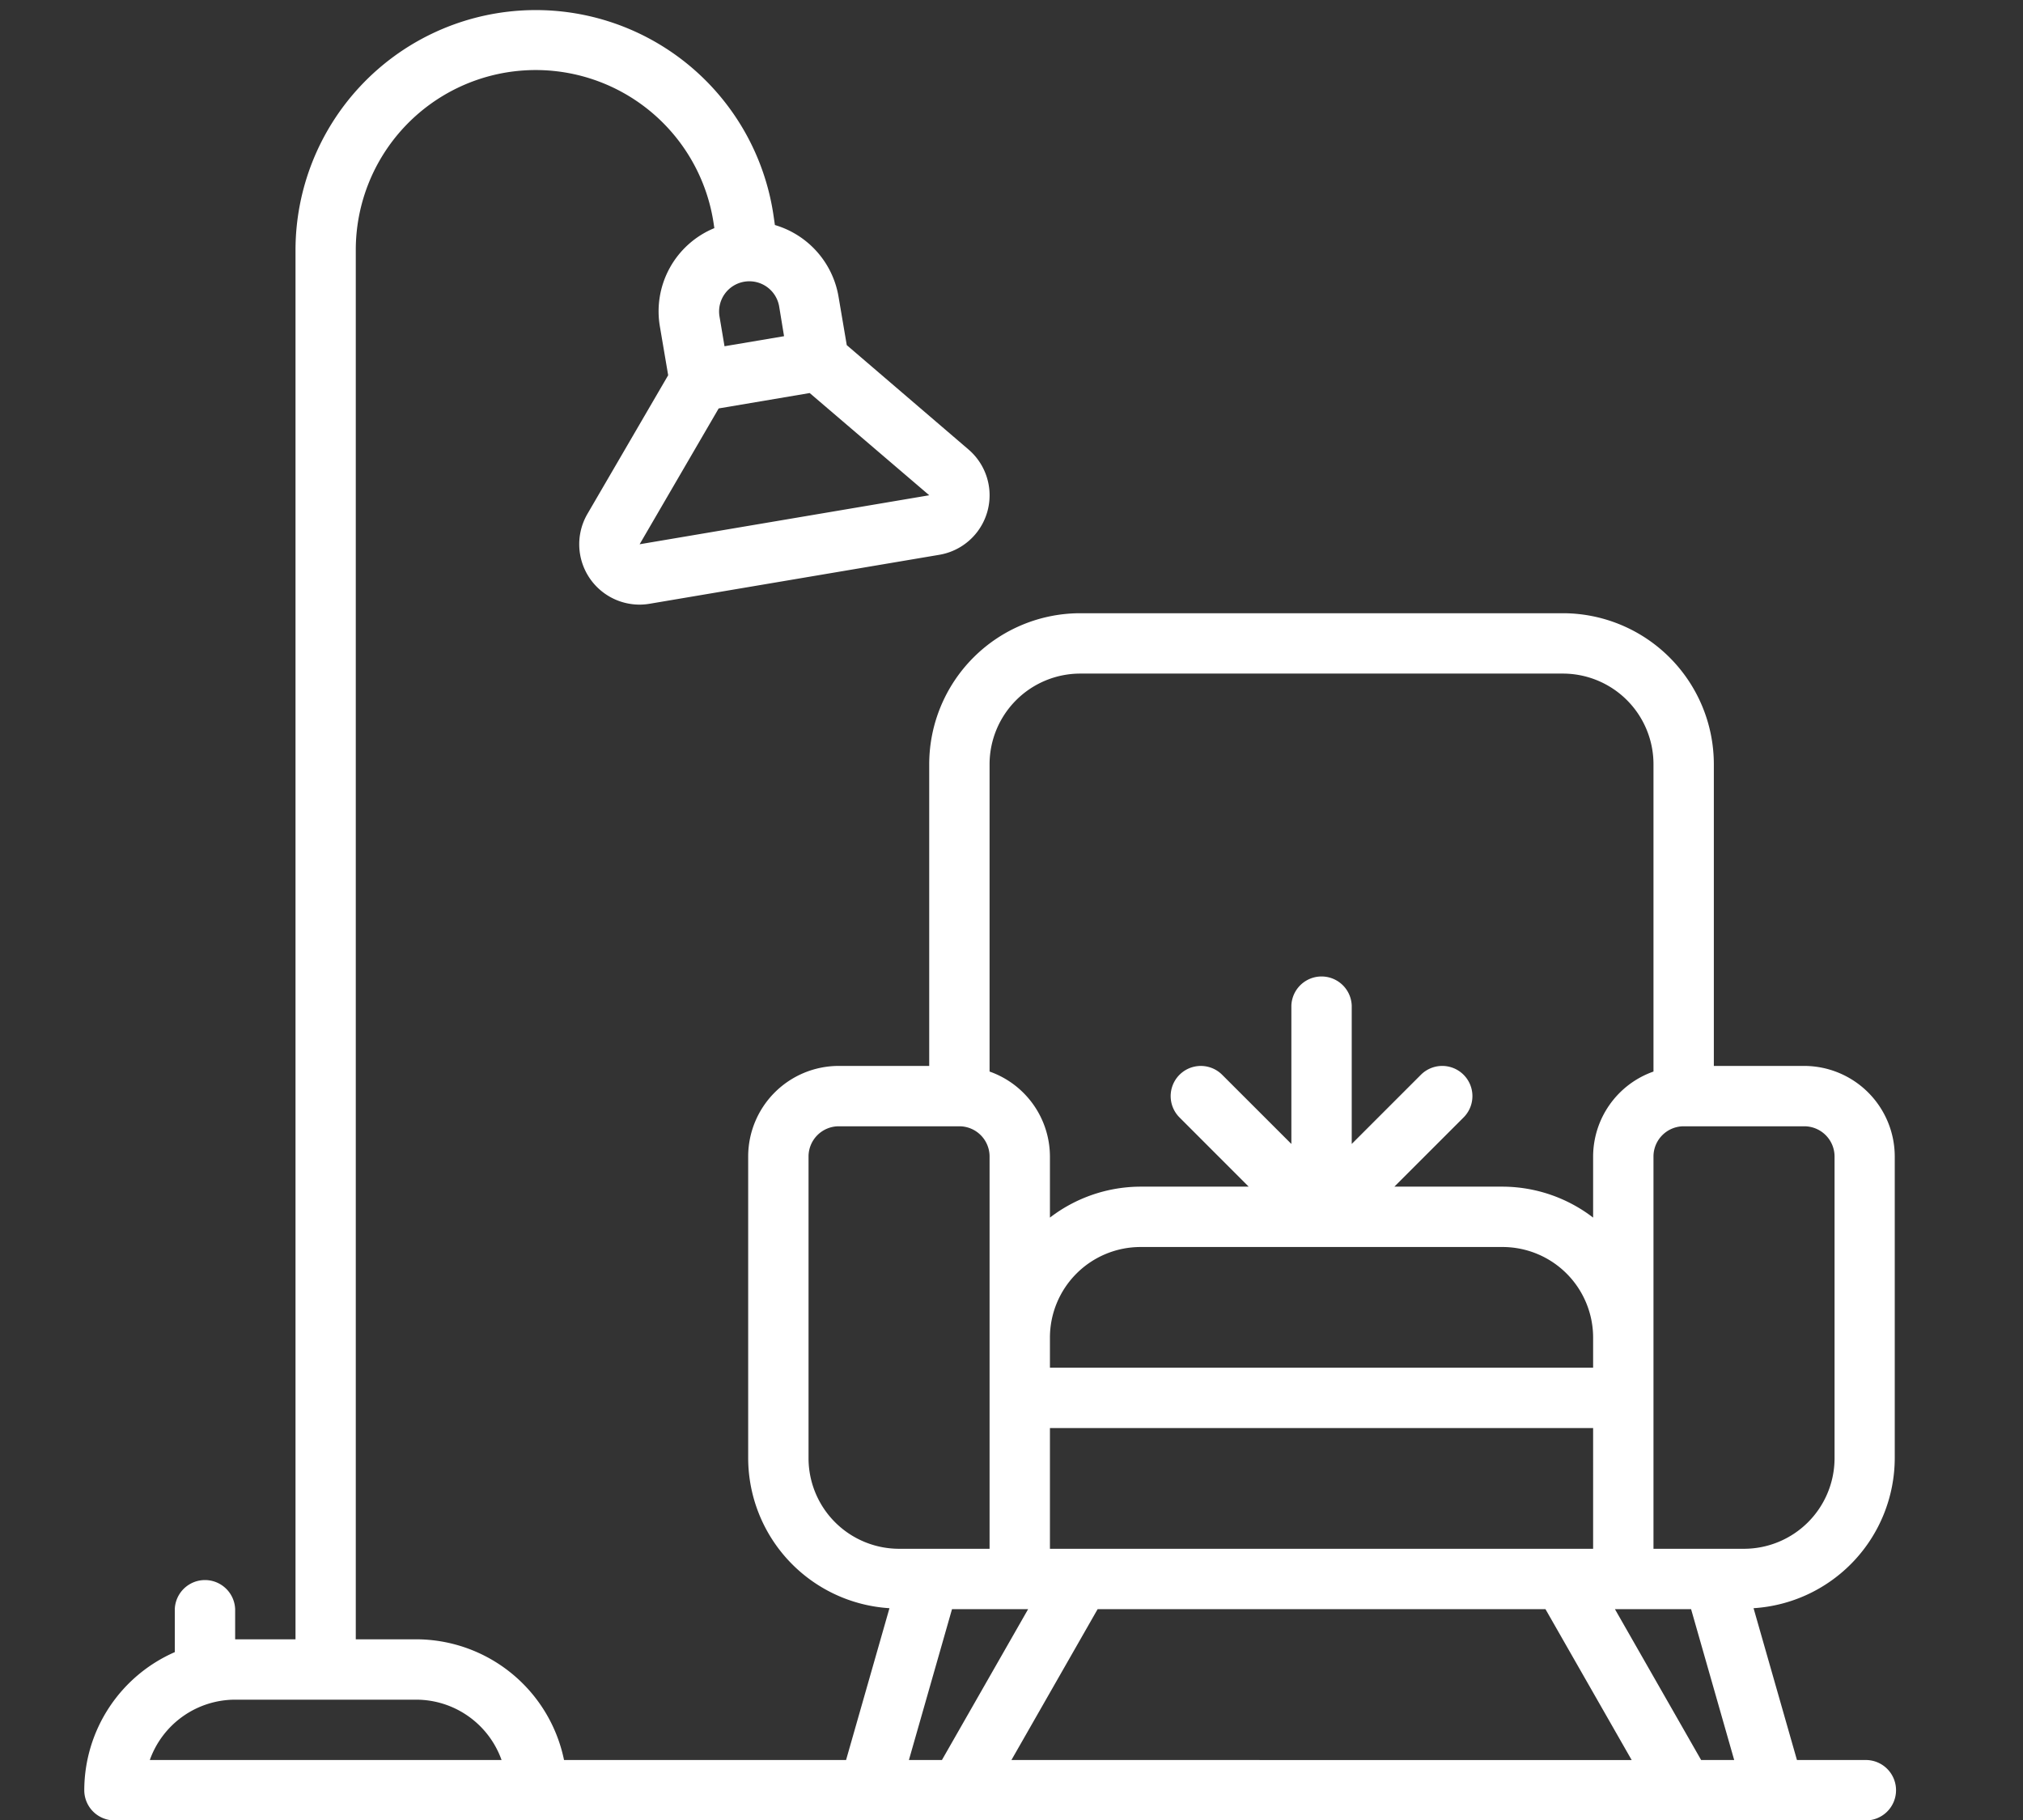 <?xml version="1.0" encoding="UTF-8"?> <svg xmlns="http://www.w3.org/2000/svg" id="Layer_1" data-name="Layer 1" viewBox="0 0 489 440"><rect x="0" y="0" width="489" height="440" fill="#333333" stroke="none"/><defs><style>.cls-1{fill:#fff;}</style></defs><path class="cls-1" d="M436.15,257.64H414.27V184.7a36.52,36.52,0,0,0-36.47-36.48H261.09a36.53,36.53,0,0,0-36.48,36.48v72.94H202.73a21.9,21.9,0,0,0-21.88,21.89v72.94A36.41,36.41,0,0,0,215,388.71l-10.49,36.7H136.34a36.54,36.54,0,0,0-35.73-29.18H86V60.4a43.49,43.49,0,0,1,86.54-6.15l.13.89a21.74,21.74,0,0,0-13.16,23.79l2,11.77L142,124.2a14.59,14.59,0,0,0,12.55,21.94,14.86,14.86,0,0,0,2.49-.21l70-11.83a14.58,14.58,0,0,0,7.06-25.46L204.68,83.42l-2-11.78a21.86,21.86,0,0,0-15.37-17.25l-.32-2.2A58.08,58.08,0,0,0,71.43,60.4V396.23H56.84v-7.29a7.3,7.3,0,0,0-14.59,0v10.39a36.5,36.5,0,0,0-21.88,33.38,7.3,7.3,0,0,0,7.3,7.29H450.74a7.3,7.3,0,1,0,0-14.59H434.36l-10.49-36.7A36.43,36.43,0,0,0,458,352.47V279.53A21.92,21.92,0,0,0,436.15,257.64ZM224.61,119.71l-70,11.84,19.11-32.83,22-3.72,28.89,24.7ZM189.52,81.26l-14.39,2.43-1.21-7.19a7.3,7.3,0,0,1,6-8.41,7.21,7.21,0,0,1,1.23-.1,7.31,7.31,0,0,1,7.19,6.08Zm71.57,81.55H377.8a21.91,21.91,0,0,1,21.88,21.89V259a21.83,21.83,0,0,0-14.59,20.54V294.3a36.11,36.11,0,0,0-21.88-7.48H337.05l16.73-16.73a7.29,7.29,0,0,0-10.32-10.31L326.74,276.5V243.05a7.3,7.3,0,0,0-14.59,0V276.5l-16.73-16.72a7.29,7.29,0,0,0-10.31,10.31l16.72,16.73H275.68a36.12,36.12,0,0,0-21.89,7.48V279.53A21.83,21.83,0,0,0,239.2,259V184.7A21.93,21.93,0,0,1,261.09,162.81Zm102.12,138.6a21.9,21.9,0,0,1,21.88,21.88v7.29H253.79v-7.29a21.91,21.91,0,0,1,21.89-21.88Zm10.36,87.53,20.84,36.47H244.48l20.84-36.47Zm11.52-14.59H253.79V345.17h131.3ZM195.44,352.47V279.53a7.31,7.31,0,0,1,7.29-7.3h29.18a7.31,7.31,0,0,1,7.29,7.3v94.82H217.32A21.9,21.9,0,0,1,195.44,352.47ZM36.21,425.41a21.93,21.93,0,0,1,20.63-14.59h43.77a21.93,21.93,0,0,1,20.63,14.59Zm183.49,0,10.42-36.47h18.4l-20.84,36.47Zm191.5,0-20.84-36.47h18.41l10.42,36.47Zm32.25-72.94a21.91,21.91,0,0,1-21.89,21.88H399.68V279.53a7.31,7.31,0,0,1,7.29-7.3h29.18a7.32,7.32,0,0,1,7.3,7.3Z"></path></svg> 